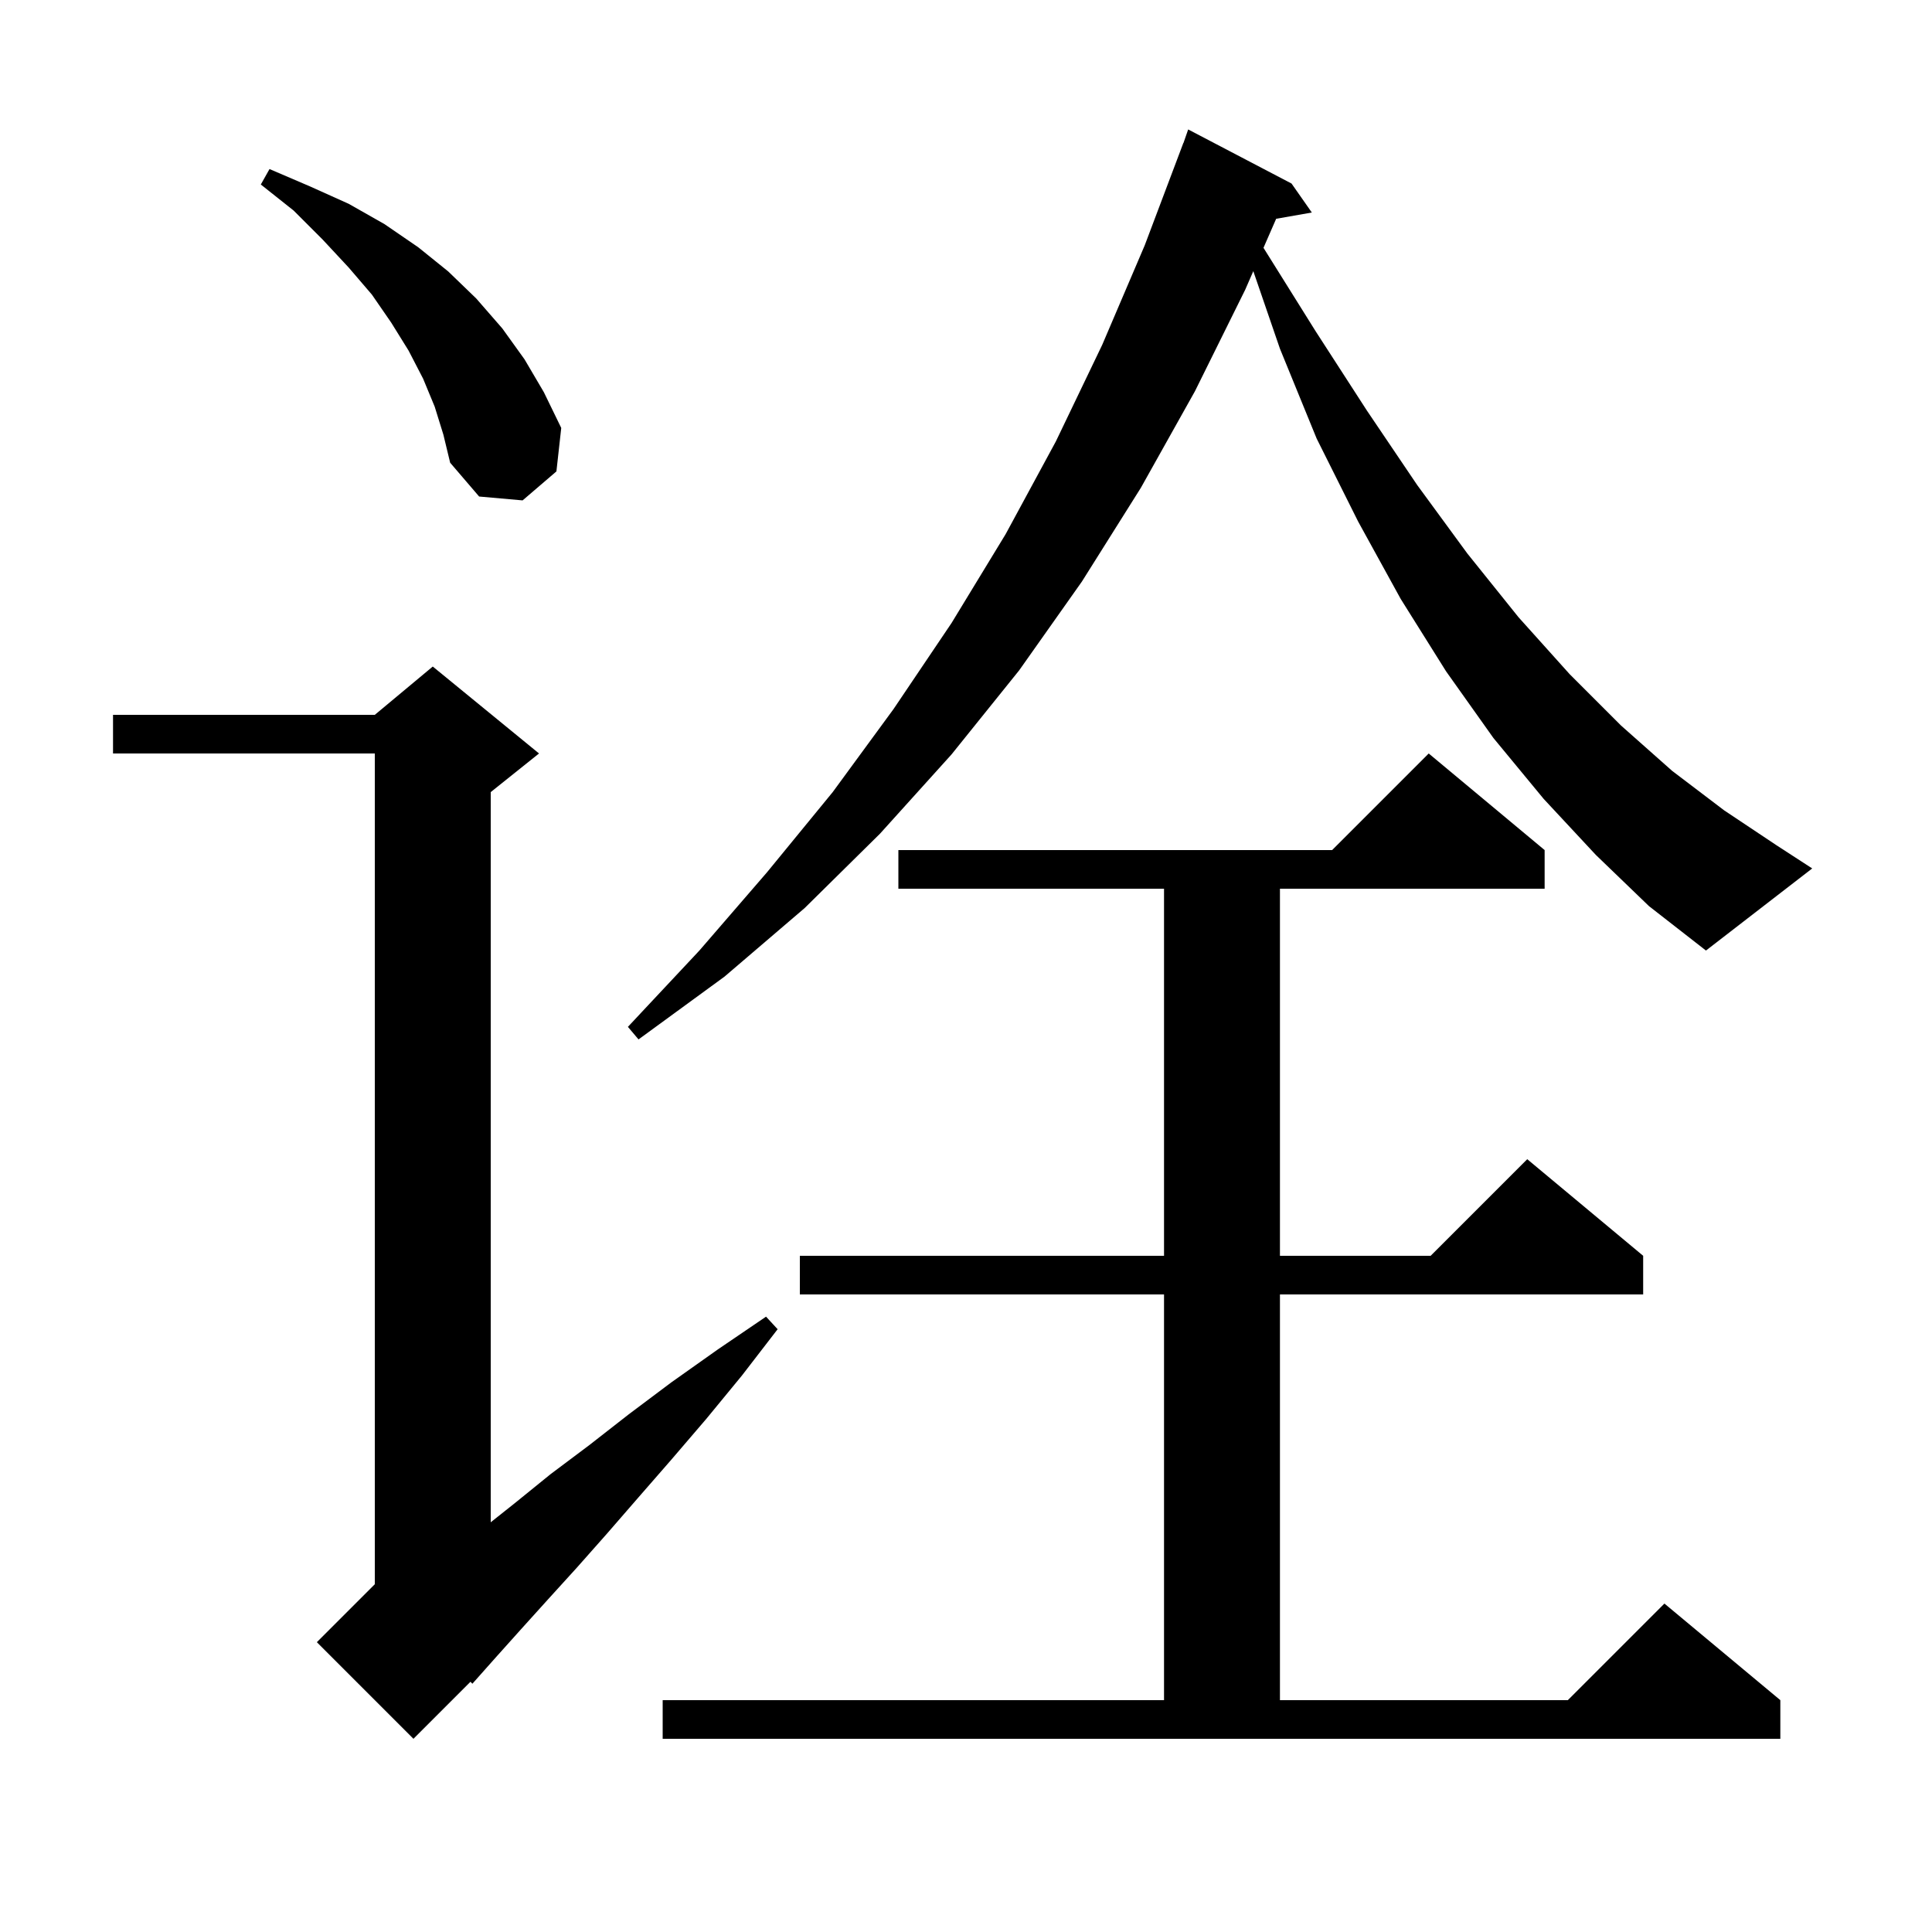 <svg xmlns="http://www.w3.org/2000/svg" xmlns:xlink="http://www.w3.org/1999/xlink" version="1.1" baseProfile="full" viewBox="0 0 200 200" width="200" height="200">
<g fill="black">
<path d="M 68.6 176.0 L 120.5 176.0 L 120.5 134.0 L 82.8 134.0 L 82.8 130.0 L 120.5 130.0 L 120.5 92.0 L 93.0 92.0 L 93.0 88.0 L 137.9 88.0 L 147.9 78.0 L 159.9 88.0 L 159.9 92.0 L 132.5 92.0 L 132.5 130.0 L 148.1 130.0 L 158.1 120.0 L 170.1 130.0 L 170.1 134.0 L 132.5 134.0 L 132.5 176.0 L 162.3 176.0 L 172.3 166.0 L 184.3 176.0 L 184.3 180.0 L 68.6 180.0 Z M 55.8 78.0 L 50.8 82.0 L 50.8 157.585 L 53.3 155.6 L 57.0 152.6 L 61.0 149.6 L 65.1 146.4 L 69.5 143.1 L 74.3 139.7 L 79.3 136.3 L 80.5 137.6 L 76.8 142.4 L 73.1 146.9 L 69.5 151.1 L 66.1 155.0 L 62.8 158.8 L 59.7 162.3 L 56.7 165.6 L 53.9 168.7 L 51.3 171.6 L 48.9 174.3 L 48.706 174.094 L 42.8 180.0 L 32.8 170.0 L 38.8 164.0 L 38.8 78.0 L 11.7 78.0 L 11.7 74.0 L 38.8 74.0 L 44.8 69.0 Z M 165.2 88.5 L 159.8 82.7 L 154.6 76.4 L 149.7 69.5 L 145.0 62.0 L 140.6 54.0 L 136.3 45.4 L 132.5 36.1 L 129.742 28.07 L 128.9 30.0 L 123.7 40.5 L 118.1 50.5 L 112.0 60.2 L 105.5 69.4 L 98.5 78.1 L 91.1 86.3 L 83.3 94.0 L 75.0 101.1 L 66.1 107.6 L 65.0 106.3 L 72.4 98.4 L 79.4 90.3 L 86.2 82.0 L 92.5 73.4 L 98.5 64.5 L 104.1 55.3 L 109.3 45.7 L 114.1 35.7 L 118.5 25.4 L 122.5 14.8 L 122.512 14.804 L 123.0 13.4 L 133.7 19.0 L 135.8 22.0 L 132.108 22.648 L 130.796 25.654 L 136.2 34.3 L 141.5 42.5 L 146.7 50.2 L 151.9 57.3 L 157.2 63.9 L 162.5 69.8 L 167.8 75.1 L 173.1 79.8 L 178.5 83.9 L 183.9 87.5 L 187.6 89.9 L 176.6 98.4 L 170.7 93.8 Z M 45.0 42.1 L 43.8 39.2 L 42.3 36.3 L 40.5 33.4 L 38.5 30.5 L 36.1 27.7 L 33.4 24.8 L 30.4 21.8 L 27.0 19.1 L 27.9 17.5 L 32.1 19.3 L 36.1 21.1 L 39.8 23.2 L 43.3 25.6 L 46.4 28.1 L 49.3 30.9 L 52.0 34.0 L 54.3 37.2 L 56.3 40.6 L 58.1 44.3 L 57.6 48.8 L 54.1 51.8 L 49.6 51.4 L 46.6 47.9 L 45.9 45.0 Z " />
</g>
</svg>
